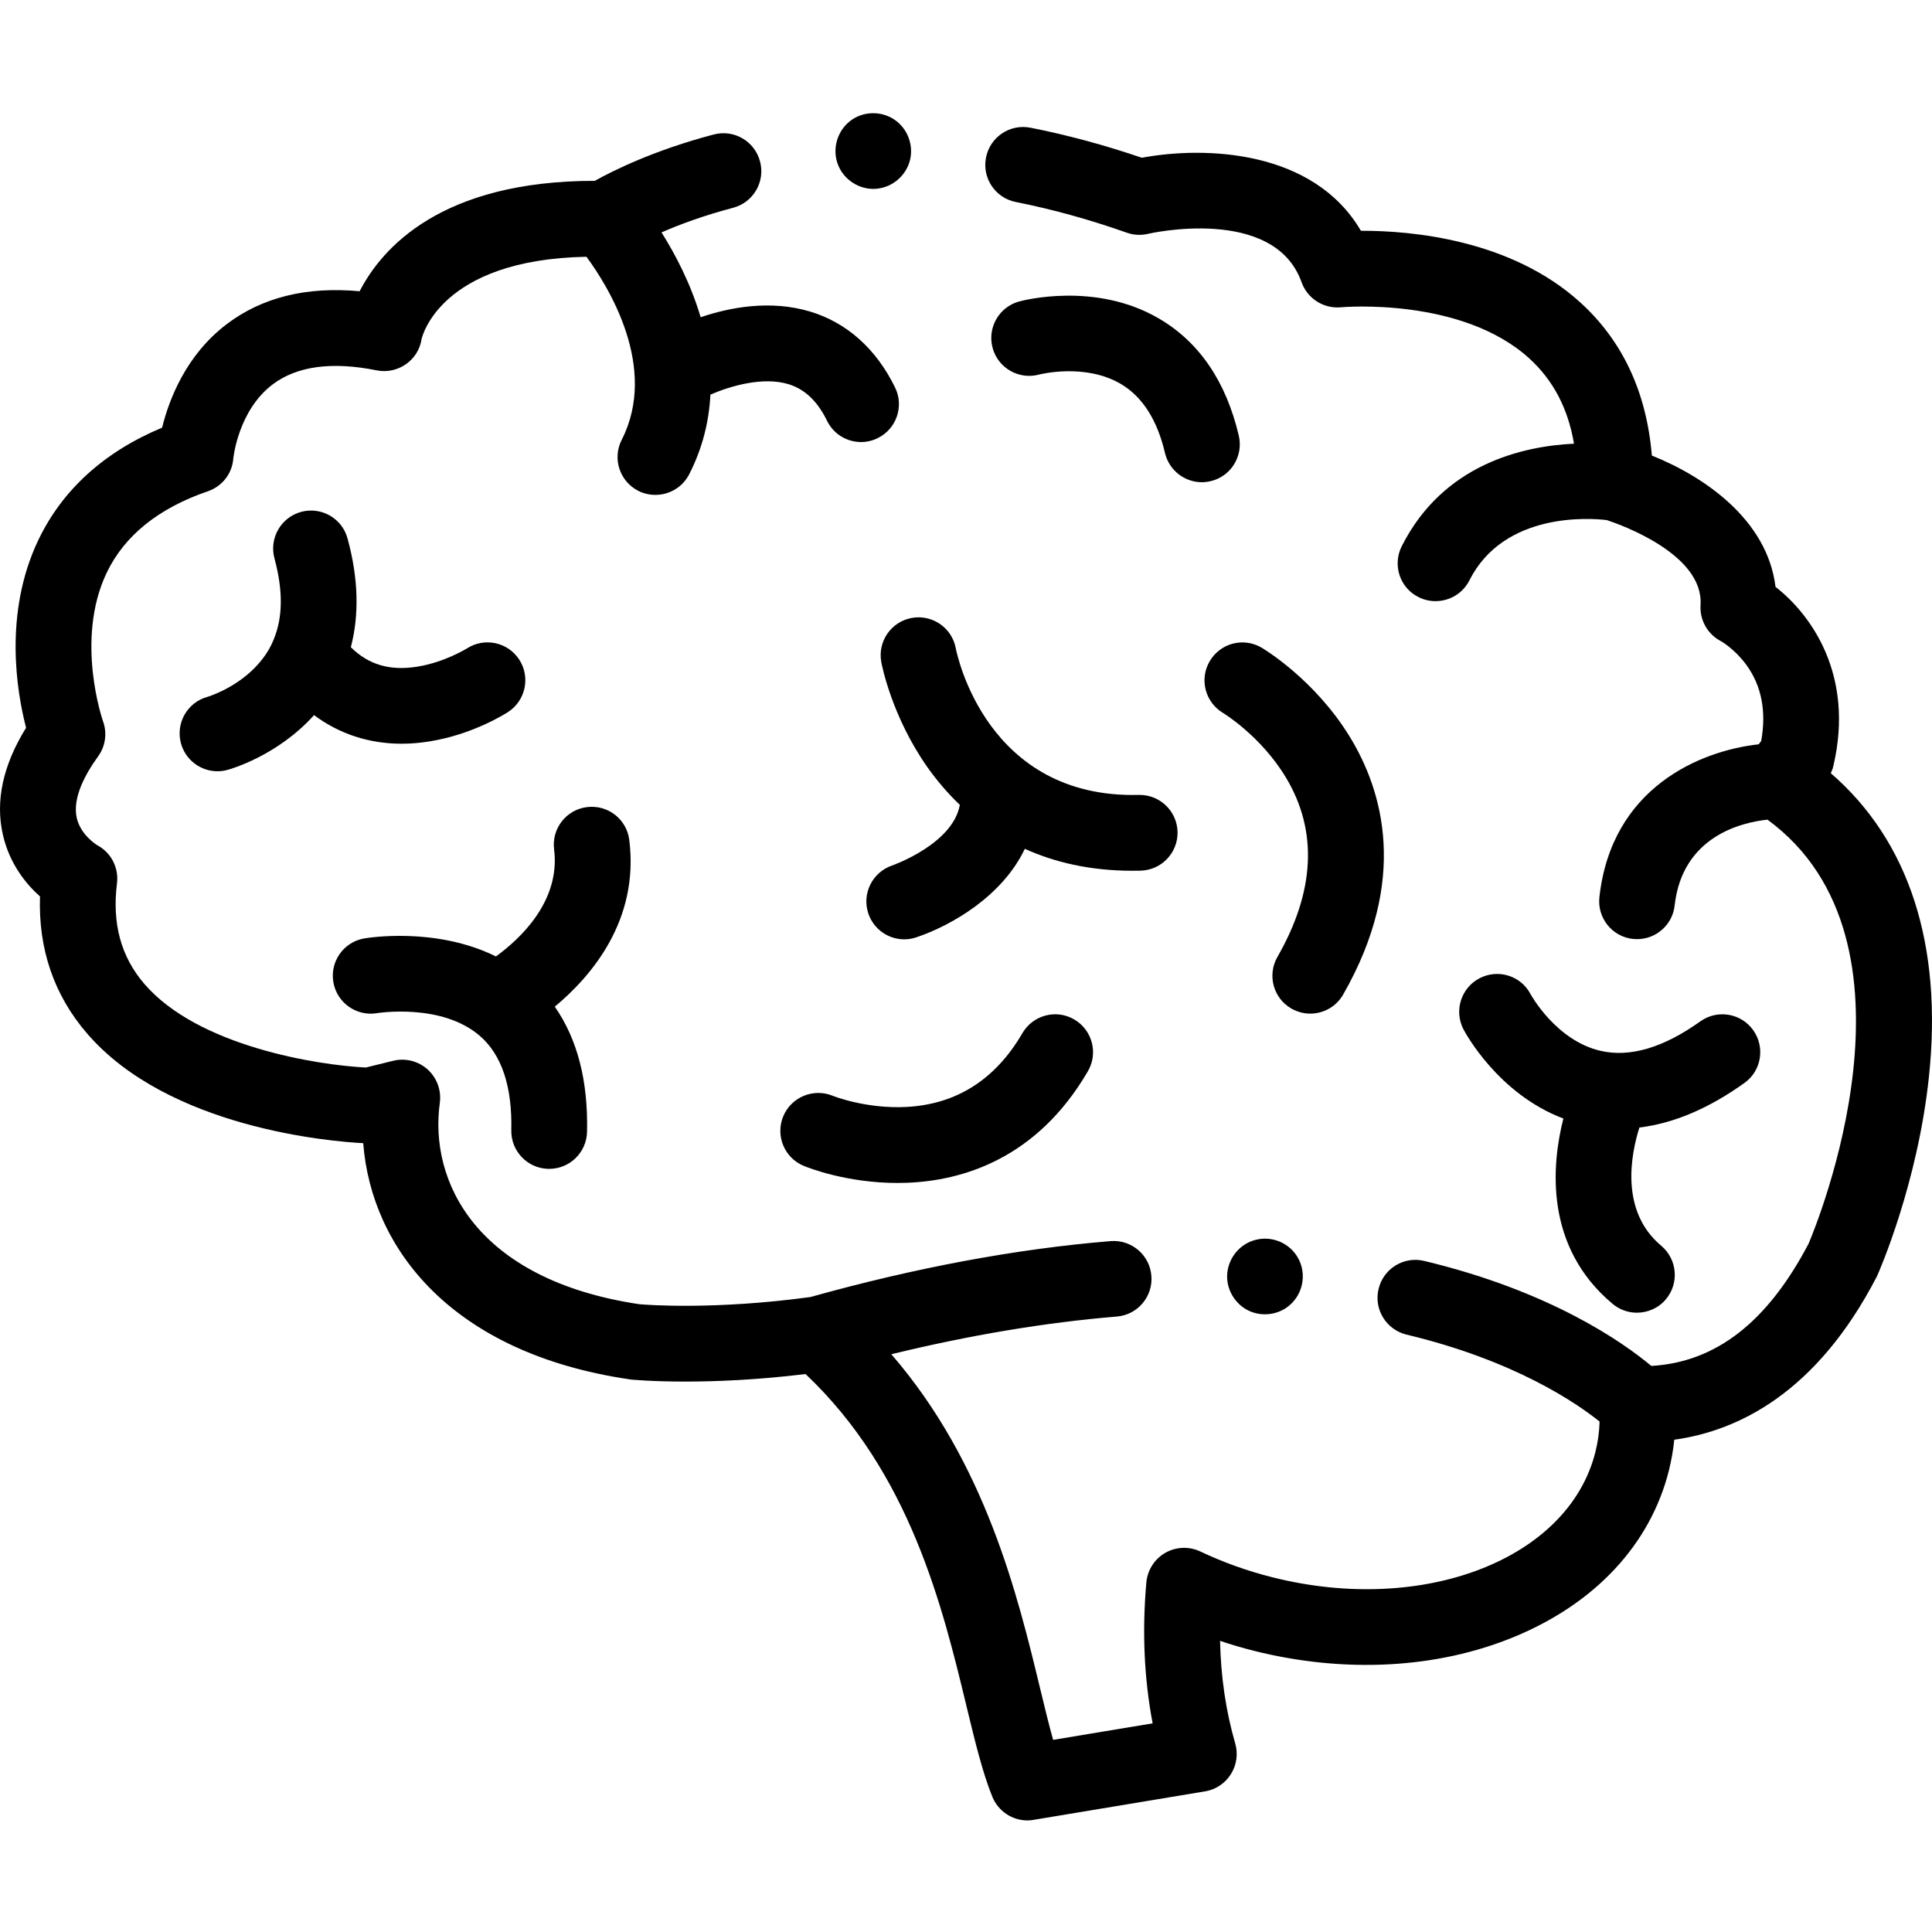 <svg xmlns="http://www.w3.org/2000/svg" fill="none" viewBox="0 0 20 20" height="20" width="20">
<g clip-path="url(#clip0_219_627)">
<path fill="black" d="M18.952 8.004C18.965 7.978 18.974 7.952 18.98 7.924C19.196 6.995 18.758 6.37 18.38 6.075C18.295 5.377 17.638 4.931 17.1 4.716C17.045 4.059 16.796 3.526 16.356 3.128C15.637 2.477 14.607 2.389 14.104 2.389C14.098 2.389 14.093 2.389 14.088 2.389C13.597 1.55 12.475 1.511 11.82 1.633C11.436 1.502 11.048 1.397 10.667 1.322C10.455 1.28 10.249 1.418 10.207 1.631C10.165 1.843 10.303 2.049 10.515 2.091C10.894 2.166 11.28 2.273 11.662 2.408C11.733 2.434 11.81 2.438 11.883 2.421C11.896 2.417 13.19 2.123 13.474 2.922C13.534 3.091 13.703 3.198 13.882 3.181C13.894 3.18 15.129 3.071 15.832 3.711C16.079 3.937 16.232 4.227 16.294 4.593C15.765 4.618 14.94 4.804 14.511 5.654C14.413 5.848 14.49 6.084 14.684 6.181C14.741 6.21 14.801 6.223 14.86 6.223C15.004 6.223 15.142 6.145 15.211 6.008C15.572 5.293 16.471 5.364 16.634 5.384C16.779 5.432 17.639 5.738 17.604 6.264C17.594 6.419 17.677 6.566 17.816 6.638C17.817 6.638 17.956 6.717 18.077 6.881C18.235 7.097 18.287 7.362 18.232 7.67L18.206 7.705C17.597 7.772 16.682 8.155 16.557 9.287C16.533 9.502 16.688 9.696 16.904 9.72C16.918 9.721 16.933 9.722 16.947 9.722C17.144 9.722 17.314 9.574 17.336 9.373C17.416 8.655 18.032 8.513 18.297 8.485C20.016 9.745 18.803 12.684 18.723 12.873C18.297 13.686 17.763 14.102 17.094 14.14C16.807 13.9 16.056 13.367 14.743 13.053C14.533 13.002 14.321 13.132 14.271 13.343C14.22 13.554 14.35 13.765 14.561 13.816C15.682 14.084 16.322 14.526 16.559 14.716C16.556 14.823 16.541 14.93 16.515 15.033C16.236 16.141 14.737 16.722 13.172 16.328C12.913 16.263 12.662 16.173 12.426 16.061C12.31 16.006 12.175 16.011 12.063 16.075C11.952 16.138 11.879 16.253 11.867 16.381C11.822 16.888 11.844 17.377 11.932 17.84L10.902 18.011C10.858 17.855 10.814 17.672 10.766 17.474C10.536 16.521 10.204 15.147 9.227 14.019C10.04 13.821 10.823 13.69 11.56 13.629C11.776 13.612 11.937 13.422 11.919 13.207C11.902 12.991 11.712 12.83 11.496 12.848C10.521 12.928 9.476 13.123 8.389 13.427C7.393 13.562 6.695 13.508 6.617 13.501C4.917 13.246 4.442 12.219 4.553 11.416C4.57 11.287 4.523 11.158 4.427 11.071C4.33 10.984 4.197 10.95 4.071 10.981L3.787 11.051C3.291 11.026 2.052 10.834 1.494 10.185C1.252 9.903 1.159 9.562 1.211 9.143C1.231 8.981 1.149 8.824 1.004 8.748C1.003 8.747 0.836 8.646 0.795 8.469C0.746 8.258 0.888 8.006 1.015 7.831C1.092 7.725 1.111 7.588 1.066 7.465C1.063 7.457 0.774 6.622 1.104 5.93C1.288 5.545 1.64 5.261 2.151 5.086C2.299 5.035 2.403 4.904 2.415 4.748C2.415 4.743 2.465 4.246 2.827 3.976C3.078 3.789 3.439 3.741 3.9 3.834C4.005 3.855 4.113 3.832 4.201 3.771C4.289 3.71 4.348 3.617 4.364 3.511C4.366 3.503 4.541 2.687 6.071 2.658C6.304 2.974 6.816 3.807 6.436 4.553C6.337 4.746 6.414 4.982 6.607 5.081C6.664 5.11 6.725 5.123 6.785 5.123C6.928 5.123 7.065 5.045 7.135 4.909C7.276 4.632 7.341 4.353 7.354 4.085C7.566 3.994 7.896 3.898 8.159 3.976C8.33 4.027 8.461 4.151 8.561 4.355C8.629 4.495 8.768 4.576 8.914 4.576C8.971 4.576 9.03 4.563 9.085 4.536C9.28 4.441 9.361 4.206 9.266 4.012C9.07 3.61 8.765 3.338 8.382 3.224C7.974 3.103 7.56 3.18 7.253 3.284C7.15 2.934 6.989 2.63 6.848 2.406C7.032 2.325 7.282 2.232 7.589 2.151C7.798 2.096 7.924 1.881 7.868 1.672C7.813 1.462 7.599 1.337 7.389 1.392C6.77 1.555 6.345 1.767 6.157 1.872C4.568 1.872 3.954 2.566 3.723 3.015C3.176 2.964 2.715 3.077 2.349 3.354C1.923 3.676 1.749 4.14 1.678 4.427C1.076 4.679 0.645 5.071 0.396 5.592C0.035 6.35 0.174 7.165 0.27 7.534C0.03 7.921 -0.051 8.295 0.031 8.646C0.1 8.944 0.27 9.152 0.414 9.28C0.396 9.823 0.558 10.299 0.899 10.696C1.744 11.679 3.427 11.817 3.76 11.834C3.845 12.928 4.678 14.007 6.512 14.278C6.518 14.279 6.524 14.28 6.53 14.281C6.546 14.282 6.749 14.302 7.092 14.302C7.404 14.302 7.832 14.286 8.339 14.224C9.421 15.247 9.757 16.634 10.004 17.658C10.094 18.031 10.172 18.353 10.273 18.601C10.334 18.75 10.479 18.845 10.636 18.845C10.657 18.845 10.679 18.843 10.7 18.839L12.475 18.544C12.585 18.526 12.683 18.461 12.742 18.366C12.802 18.271 12.818 18.156 12.787 18.048C12.69 17.714 12.638 17.359 12.63 16.986C12.745 17.025 12.862 17.059 12.98 17.089C13.921 17.325 14.879 17.274 15.677 16.944C16.516 16.597 17.084 15.986 17.276 15.224C17.302 15.119 17.321 15.012 17.332 14.904C18.001 14.811 18.807 14.412 19.425 13.222C19.428 13.215 19.432 13.208 19.435 13.201C19.452 13.163 19.851 12.256 19.968 11.149C20.113 9.782 19.762 8.704 18.952 8.004Z"></path>
<path fill="black" d="M9.123 6.853C9.127 6.876 9.229 7.416 9.604 7.947C9.694 8.073 9.803 8.205 9.936 8.332C9.865 8.735 9.249 8.955 9.234 8.96C9.03 9.03 8.92 9.252 8.989 9.457C9.045 9.621 9.197 9.724 9.361 9.724C9.403 9.724 9.445 9.717 9.486 9.703C9.849 9.581 10.376 9.277 10.609 8.787C10.914 8.925 11.281 9.014 11.723 9.014C11.751 9.014 11.779 9.014 11.808 9.013C12.024 9.007 12.195 8.828 12.19 8.611C12.184 8.398 12.01 8.229 11.798 8.229C11.794 8.229 11.791 8.229 11.788 8.229C10.214 8.268 9.908 6.779 9.894 6.711C9.855 6.499 9.651 6.358 9.438 6.397C9.225 6.436 9.084 6.64 9.123 6.853Z"></path>
<path fill="black" d="M13.904 10.296C14.585 9.106 14.316 8.186 13.971 7.624C13.606 7.03 13.081 6.717 13.059 6.704C12.872 6.595 12.634 6.657 12.524 6.843C12.413 7.029 12.475 7.269 12.66 7.38C12.664 7.382 13.057 7.621 13.316 8.056C13.643 8.606 13.612 9.228 13.224 9.906C13.116 10.094 13.181 10.334 13.369 10.441C13.431 10.476 13.498 10.493 13.563 10.493C13.7 10.493 13.832 10.422 13.904 10.296Z"></path>
<path fill="black" d="M18.058 11.211C18.234 11.086 18.275 10.841 18.149 10.664C18.023 10.488 17.779 10.447 17.602 10.573C17.22 10.846 16.872 10.949 16.568 10.878C16.11 10.772 15.85 10.302 15.844 10.291C15.744 10.1 15.508 10.027 15.316 10.127C15.124 10.227 15.05 10.464 15.15 10.656C15.165 10.685 15.505 11.323 16.184 11.579C16.062 12.059 15.985 12.905 16.694 13.498C16.767 13.559 16.856 13.589 16.945 13.589C17.057 13.589 17.169 13.542 17.246 13.449C17.385 13.283 17.363 13.036 17.197 12.896C16.764 12.534 16.886 11.941 16.971 11.672C17.325 11.629 17.689 11.475 18.058 11.211Z"></path>
<path fill="black" d="M6.514 8.694C6.487 8.479 6.291 8.328 6.076 8.355C5.861 8.382 5.709 8.578 5.736 8.793C5.804 9.33 5.383 9.72 5.134 9.901C4.506 9.591 3.803 9.709 3.768 9.715C3.556 9.753 3.414 9.955 3.451 10.168C3.488 10.381 3.69 10.524 3.903 10.488C3.91 10.487 4.572 10.381 4.968 10.724C5.194 10.92 5.303 11.248 5.293 11.699C5.288 11.915 5.459 12.095 5.676 12.1C5.679 12.1 5.682 12.1 5.685 12.1C5.898 12.1 6.072 11.93 6.077 11.717C6.089 11.19 5.977 10.756 5.743 10.421C6.127 10.102 6.619 9.522 6.514 8.694Z"></path>
<path fill="black" d="M2.826 6.637C2.783 6.739 2.718 6.83 2.637 6.913C2.424 7.13 2.157 7.211 2.147 7.214C1.939 7.271 1.817 7.486 1.873 7.694C1.92 7.869 2.079 7.984 2.251 7.984C2.285 7.984 2.319 7.98 2.354 7.97C2.379 7.964 2.871 7.826 3.251 7.403C3.513 7.598 3.821 7.699 4.158 7.699C4.252 7.699 4.348 7.691 4.446 7.675C4.89 7.604 5.223 7.394 5.259 7.371C5.441 7.253 5.493 7.01 5.375 6.828C5.257 6.647 5.015 6.595 4.833 6.713C4.831 6.714 4.602 6.856 4.321 6.901C4.039 6.947 3.815 6.882 3.632 6.7C3.72 6.362 3.71 5.985 3.598 5.575C3.542 5.366 3.326 5.242 3.117 5.299C2.908 5.356 2.785 5.571 2.841 5.78C2.931 6.112 2.929 6.39 2.833 6.62C2.83 6.626 2.828 6.632 2.826 6.637Z"></path>
<path fill="black" d="M12.005 3.302C11.343 2.909 10.582 3.112 10.55 3.121C10.341 3.178 10.218 3.394 10.276 3.603C10.333 3.812 10.55 3.934 10.758 3.877C10.763 3.876 11.233 3.755 11.605 3.976C11.827 4.108 11.98 4.348 12.06 4.69C12.103 4.87 12.264 4.992 12.442 4.992C12.472 4.992 12.502 4.988 12.532 4.981C12.743 4.932 12.873 4.721 12.824 4.51C12.693 3.953 12.418 3.546 12.005 3.302Z"></path>
<path fill="black" d="M10.584 10.695C10.305 11.175 9.901 11.432 9.384 11.459C8.969 11.481 8.627 11.347 8.619 11.343C8.419 11.262 8.191 11.357 8.108 11.556C8.025 11.757 8.12 11.986 8.32 12.069C8.366 12.088 8.764 12.246 9.291 12.246C9.323 12.246 9.356 12.245 9.39 12.244C9.95 12.223 10.729 12.005 11.262 11.089C11.371 10.902 11.307 10.662 11.12 10.553C10.933 10.444 10.693 10.508 10.584 10.695Z"></path>
<path fill="black" d="M13.421 12.996C13.329 12.858 13.155 12.792 12.994 12.836C12.837 12.877 12.722 13.015 12.705 13.176C12.688 13.338 12.78 13.499 12.928 13.569C13.072 13.636 13.247 13.61 13.363 13.5C13.502 13.37 13.527 13.154 13.421 12.996Z"></path>
<path fill="black" d="M8.678 1.713C8.74 1.864 8.896 1.963 9.058 1.955C9.218 1.947 9.359 1.84 9.411 1.689C9.463 1.536 9.413 1.363 9.288 1.26C9.157 1.152 8.964 1.142 8.822 1.237C8.669 1.34 8.607 1.542 8.678 1.713Z"></path>
</g>
<defs>
<clipPath id="clip0_219_627">
<rect fill="white" height="20" width="20"></rect>
</clipPath>
</defs>
</svg>
